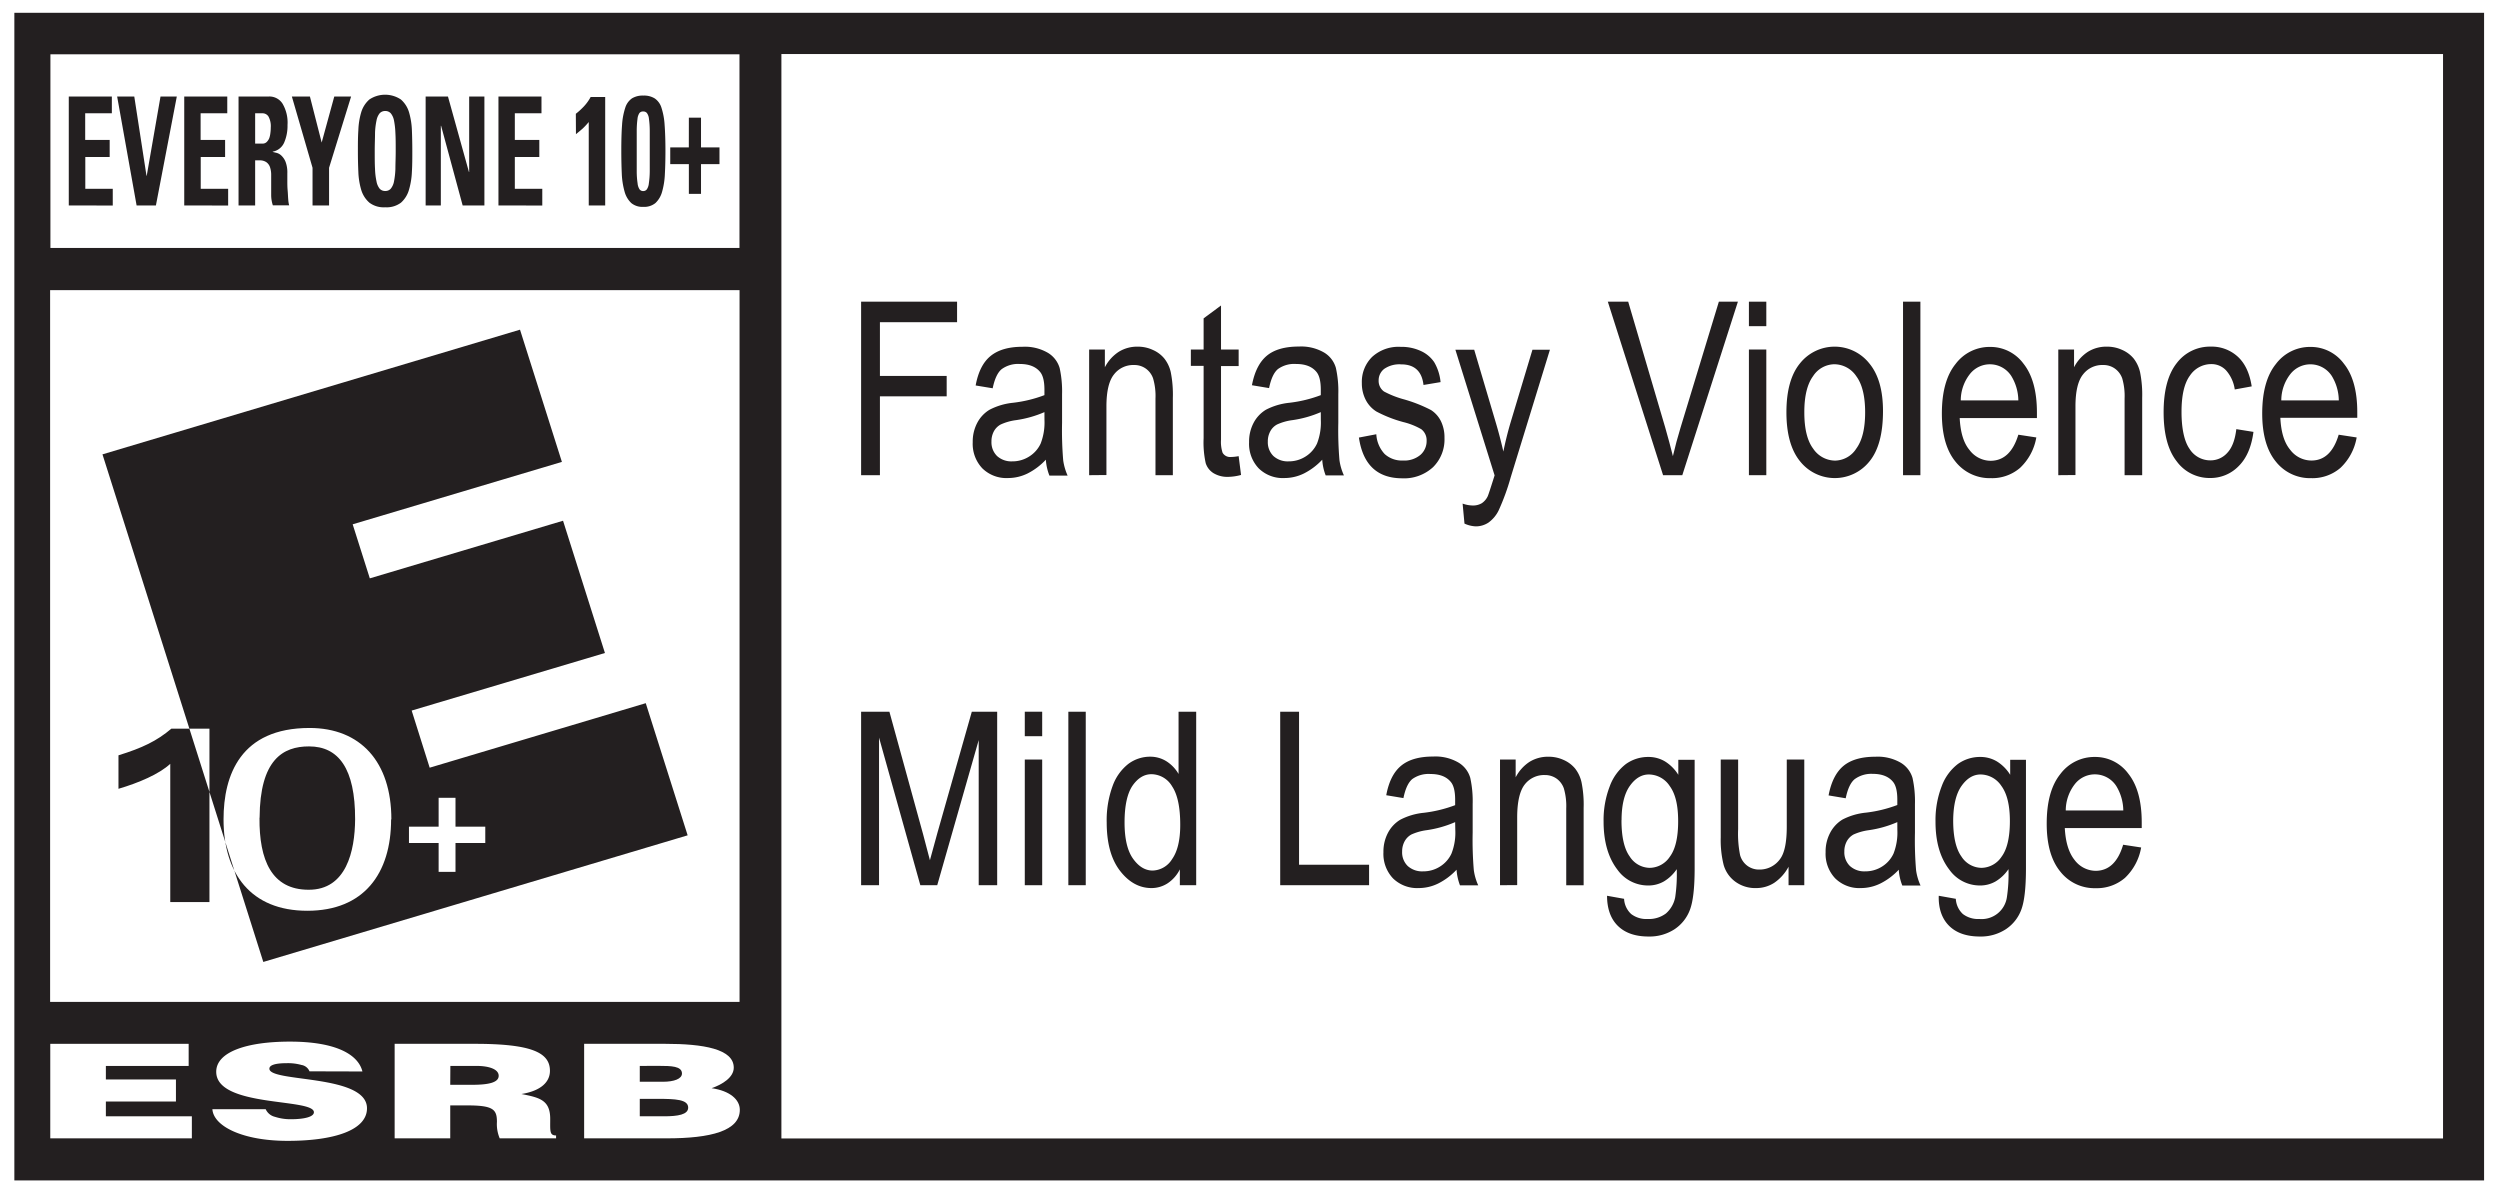 <svg id="Layer_1" data-name="Layer 1" xmlns="http://www.w3.org/2000/svg" viewBox="0 0 656.48 313.32"><rect x="0" y="0" width="656.48" height="313.32" fill="#808080" stroke="none"/><defs><style>.cls-1{fill:#fff;}.cls-2{fill:#231f20;}</style></defs><title>alpha-esrb</title><polygon class="cls-1" points="656.07 0 652.3 0 3.77 0 0 0 0 3.36 0 309.97 0 313.32 3.77 313.32 656.48 313.32 656.48 0 656.07 0"/><path class="cls-2" d="M655.3,4.14V310.75H6.77V4.14H655.3" transform="translate(-3 -0.78)"/><rect class="cls-1" x="13.24" y="14.26" width="180.94" height="50.85"/><rect class="cls-1" x="13.16" y="76.19" width="181.04" height="186.9"/><polygon class="cls-1" points="13.2 298.92 13.2 274.1 49.54 274.1 49.54 279.91 27.8 279.91 27.8 283.46 46.2 283.46 46.2 289.25 27.8 289.25 27.8 293.13 50.38 293.13 50.38 298.92 13.2 298.92"/><path class="cls-1" d="M84.27,282.1a2.75,2.75,0,0,0-2.11-1.67,13.14,13.14,0,0,0-3.78-.47c-3.2,0-4.64.53-4.64,1.45,0,3.67,25.63,1.37,25.63,10.4,0,5.75-8.62,8.55-20.86,8.55-11.76,0-19.43-3.82-19.74-8.31h14a3.57,3.57,0,0,0,2.43,2,13.19,13.19,0,0,0,4.15.63c3.65,0,6.08-.65,6.08-1.83,0-3.76-25.65-1.18-25.65-10.63,0-5.28,8.17-7.92,19.32-7.92,12.36,0,18,3.5,19.07,7.84Z" transform="translate(-3 -0.78)"/><path class="cls-1" d="M121.23,285.64H127c4.52,0,6.95-.66,6.95-2.37s-2.48-2.59-5.88-2.59h-6.81Zm0,5.41v8.65h-14.6V274.88h21.05c14.84,0,19.73,2.27,19.73,7.09,0,2.87-2.28,5.25-7.49,6.09,4.71.94,7.56,1.53,7.56,6.54,0,3.22-.19,4.34,1.54,4.34v.76h-14.8a9.58,9.58,0,0,1-.73-4.35c0-3.26-1-4.3-7.8-4.3Z" transform="translate(-3 -0.78)"/><path class="cls-1" d="M171,280.68v4.16h6.08c2.92,0,5-.76,5-2.17,0-1.94-2.88-2-6-2Zm0,8.65v4.58h6.37c3.62,0,6.34-.43,6.34-2.28,0-2.17-3.4-2.3-8.06-2.3ZM156.39,299.7V274.88h21.29c10,0,18,1.34,18,6.26,0,2.55-3,4.42-5.82,5.39,4.83.69,7.41,3,7.41,5.68,0,5.53-7.59,7.49-19.19,7.49Z" transform="translate(-3 -0.78)"/><rect class="cls-1" x="205.19" y="14.19" width="436.33" height="284.76"/><path class="cls-2" d="M118.18,217.86h-7.79v4.29h7.79v7.57h4.43v-7.57h7.82v-4.29h-7.82v-7.59h-4.43Zm-12.41-1.92c0-15.08-8.08-24-21.49-24-18.12,0-22.58,12.38-22.58,24,0,14.19,7.12,24,22,24s22-9.81,22-24M29.91,120.09,139.55,87.35l11,34.72L95.61,138.46l4.5,14.19,50.74-15.13,11,34.73L111.1,187.37l4.73,15,56.74-16.94,11,34.7L72.14,253.38,29.91,120.09m4.18,87.83c5.35-1.58,10.71-3.86,13.62-6.57v36.31H58V192.12H48c-3.8,3.23-7.65,5.07-13.89,7v8.81" transform="translate(-3 -0.78)"/><path class="cls-2" d="M71.17,215.51c.08-15.23,6.11-18.75,13-18.73,7.73,0,12.12,5.81,12.08,19.16-.06,8.32-2.3,18.53-12.21,18.48-9.71,0-13-7.79-12.9-18.91" transform="translate(-3 -0.78)"/><path class="cls-2" d="M21.06,54.73V26.12H32.37v4.41h-7v7h6.43V42H25.4v8.36h7.21v4.39Z" transform="translate(-3 -0.78)"/><path class="cls-2" d="M33.76,26.12h4.5l3.21,20.82h.06l3.62-20.82h4.28L43.94,54.73H38.87Z" transform="translate(-3 -0.78)"/><path class="cls-2" d="M51.38,54.73V26.12h11.3v4.41h-7v7h6.43V42H55.71v8.36h7.2v4.39Z" transform="translate(-3 -0.78)"/><path class="cls-2" d="M70,54.73H65.64V26.12h8A4.07,4.07,0,0,1,77.19,28a9.8,9.8,0,0,1,1.31,5.59,11.08,11.08,0,0,1-.88,4.63,4.08,4.08,0,0,1-3,2.38v.08l1,.24a2.88,2.88,0,0,1,1.26.71A4.62,4.62,0,0,1,78,43.31a7.92,7.92,0,0,1,.45,3c0,.44,0,1.07,0,1.9s0,1.66.08,2.53.09,1.68.16,2.43a7.84,7.84,0,0,0,.24,1.53H74.65A8.58,8.58,0,0,1,74.21,52c0-.94,0-1.89,0-2.81s0-1.65,0-2.42a6.31,6.31,0,0,0-.28-2A2.68,2.68,0,0,0,73,43.41a3,3,0,0,0-1.89-.52H70Zm0-16.24H71.9A1.54,1.54,0,0,0,73,38.1a3,3,0,0,0,.69-1A5.73,5.73,0,0,0,74,35.72a10.33,10.33,0,0,0,.1-1.43,5.26,5.26,0,0,0-.6-2.91,1.84,1.84,0,0,0-1.61-.85H70Z" transform="translate(-3 -0.78)"/><path class="cls-2" d="M85.07,44.84,79.64,26.12h4.74l3.09,12.09,3.31-12.09H95.2L89.41,44.84v9.89H85.07Z" transform="translate(-3 -0.78)"/><path class="cls-2" d="M104.15,55.21A6.22,6.22,0,0,1,100,54a7.19,7.19,0,0,1-2.14-3.34,18.88,18.88,0,0,1-.76-4.73c-.08-1.77-.12-3.59-.12-5.47s0-3.74.12-5.5a18.8,18.8,0,0,1,.76-4.73A7.22,7.22,0,0,1,100,26.9a7.45,7.45,0,0,1,8.26,0,7.12,7.12,0,0,1,2.13,3.3,19.25,19.25,0,0,1,.77,4.73c.07,1.76.11,3.6.11,5.5s0,3.7-.11,5.47a19.33,19.33,0,0,1-.77,4.73A7.1,7.1,0,0,1,108.29,54,6.26,6.26,0,0,1,104.15,55.21Zm0-4.28a1.85,1.85,0,0,0,1.47-.61,4.21,4.21,0,0,0,.84-1.89,20.36,20.36,0,0,0,.37-3.27c0-1.33.08-2.91.08-4.73s0-3.4-.08-4.73a20.79,20.79,0,0,0-.37-3.28,4.22,4.22,0,0,0-.84-1.88,1.89,1.89,0,0,0-1.47-.61,1.91,1.91,0,0,0-1.46.61,4.22,4.22,0,0,0-.82,1.88,18.42,18.42,0,0,0-.39,3.28c0,1.33-.08,2.91-.08,4.73s0,3.4.08,4.73a18.06,18.06,0,0,0,.39,3.27,4.21,4.21,0,0,0,.82,1.89A1.87,1.87,0,0,0,104.15,50.93Z" transform="translate(-3 -0.78)"/><path class="cls-2" d="M114.77,54.73V26.12h5.86l5.51,19.82h.06V26.12h4V54.73h-5.71l-5.66-20.92h-.07V54.73Z" transform="translate(-3 -0.78)"/><path class="cls-2" d="M133.89,54.73V26.12h11.3v4.41h-7v7h6.43V42h-6.43v8.36h7.21v4.39Z" transform="translate(-3 -0.78)"/><path class="cls-2" d="M154.21,30.66a18.79,18.79,0,0,0,2.1-1.92,11.65,11.65,0,0,0,1.79-2.49h3.82V54.73H157.6V32.82A17.83,17.83,0,0,1,156,34.54c-.58.51-1.17,1-1.76,1.47Z" transform="translate(-3 -0.78)"/><path class="cls-2" d="M171.92,25.88a5.33,5.33,0,0,1,3,.74,4.6,4.6,0,0,1,1.77,2.44,18,18,0,0,1,.83,4.5c.14,1.85.22,4.13.22,6.85q0,3.35-.15,6.06a19.84,19.84,0,0,1-.72,4.63,6.39,6.39,0,0,1-1.76,3,4.64,4.64,0,0,1-3.17,1,4.58,4.58,0,0,1-3.17-1,6.47,6.47,0,0,1-1.76-3,20.34,20.34,0,0,1-.73-4.63c-.08-1.81-.13-3.83-.13-6.06,0-2.72.06-5,.2-6.85a18,18,0,0,1,.84-4.5,4.68,4.68,0,0,1,1.75-2.44A5.35,5.35,0,0,1,171.92,25.88Zm0,4.17a1.22,1.22,0,0,0-1,.4A3.34,3.34,0,0,0,170.4,32a23.52,23.52,0,0,0-.2,3.15c0,1.37,0,3.15,0,5.35s0,3.9,0,5.27a21.75,21.75,0,0,0,.23,3.18,3.36,3.36,0,0,0,.53,1.57,1.12,1.12,0,0,0,.94.43,1.15,1.15,0,0,0,.94-.43,3.34,3.34,0,0,0,.54-1.57,23,23,0,0,0,.24-3.18c0-1.37,0-3.12,0-5.27s0-4,0-5.35a23.21,23.21,0,0,0-.21-3.15,3,3,0,0,0-.54-1.54A1.22,1.22,0,0,0,171.92,30.05Z" transform="translate(-3 -0.78)"/><path class="cls-2" d="M183.89,31.68h3.19v7.81h4.85v4.39h-4.85v7.81h-3.19V43.88H179V39.49h4.88Z" transform="translate(-3 -0.78)"/><path class="cls-2" d="M229.12,125.56V80h25.2v5.38H234.06V99.49h17.53v5.37H234.06v20.7Z" transform="translate(-3 -0.78)"/><path class="cls-2" d="M277.63,121.49a17,17,0,0,1-4.78,3.61,11.63,11.63,0,0,1-5.16,1.21,9,9,0,0,1-6.74-2.55,9.35,9.35,0,0,1-2.52-6.87,10.53,10.53,0,0,1,1.18-5.06,8.74,8.74,0,0,1,3.23-3.45,17.07,17.07,0,0,1,6.22-1.84,34.17,34.17,0,0,0,8.2-2l0-1.43c0-2.25-.4-3.84-1.21-4.75q-1.71-2-5.25-2A7.3,7.3,0,0,0,266,97.74q-1.57,1.32-2.33,5L259.2,102c.65-3.54,1.94-6.12,3.91-7.73s4.76-2.43,8.4-2.43a12,12,0,0,1,6.68,1.6,6.93,6.93,0,0,1,3.07,4,28.58,28.58,0,0,1,.63,6.9v7.46a93.77,93.77,0,0,0,.3,9.87,14.73,14.73,0,0,0,1.16,4h-4.78A13.85,13.85,0,0,1,277.63,121.49ZM277.26,109a29,29,0,0,1-7.49,2.11,13.92,13.92,0,0,0-4,1.14,4.43,4.43,0,0,0-1.79,1.8,5.54,5.54,0,0,0-.63,2.69,5.05,5.05,0,0,0,1.46,3.78,5.57,5.57,0,0,0,4,1.41,8.14,8.14,0,0,0,4.46-1.28,7.89,7.89,0,0,0,3-3.4,15.23,15.23,0,0,0,1-6.2Z" transform="translate(-3 -0.78)"/><path class="cls-2" d="M289,125.56v-33h4.13v4.66a10.69,10.69,0,0,1,3.65-4.06,9.14,9.14,0,0,1,4.95-1.35,9.25,9.25,0,0,1,4,.86,8.06,8.06,0,0,1,3,2.24,9,9,0,0,1,1.7,3.58,30.26,30.26,0,0,1,.55,6.78v20.29h-4.56v-20.1a16.39,16.39,0,0,0-.63-5.32,5.29,5.29,0,0,0-1.94-2.59,5.17,5.17,0,0,0-3.06-.92,6.35,6.35,0,0,0-5.25,2.46q-2,2.46-2,8.43v18Z" transform="translate(-3 -0.78)"/><path class="cls-2" d="M328.26,120.56l.63,4.94a13.78,13.78,0,0,1-3.42.5,7,7,0,0,1-3.86-1,4.82,4.82,0,0,1-2-2.59,25.28,25.28,0,0,1-.55-6.56v-19h-3.35V92.56h3.35V84.38L323.63,81V92.56h4.63v4.35h-4.63v19.3a9.07,9.07,0,0,0,.41,3.45,2.27,2.27,0,0,0,2.2,1.12A11.76,11.76,0,0,0,328.26,120.56Z" transform="translate(-3 -0.78)"/><path class="cls-2" d="M350.21,121.49a17.15,17.15,0,0,1-4.79,3.61,11.63,11.63,0,0,1-5.16,1.21,9,9,0,0,1-6.74-2.55,9.35,9.35,0,0,1-2.52-6.87,10.53,10.53,0,0,1,1.18-5.06,8.81,8.81,0,0,1,3.23-3.45,17.07,17.07,0,0,1,6.22-1.84,34.17,34.17,0,0,0,8.2-2l0-1.43c0-2.25-.4-3.84-1.21-4.75q-1.71-2-5.25-2a7.3,7.3,0,0,0-4.79,1.33q-1.58,1.32-2.33,5l-4.5-.75q1-5.31,3.89-7.73t8.41-2.43a12,12,0,0,1,6.69,1.6,6.89,6.89,0,0,1,3.05,4,28,28,0,0,1,.64,6.9v7.46a93.77,93.77,0,0,0,.3,9.87,14.4,14.4,0,0,0,1.17,4h-4.79A13.55,13.55,0,0,1,350.21,121.49ZM349.83,109a28.84,28.84,0,0,1-7.49,2.11,13.92,13.92,0,0,0-4,1.14,4.35,4.35,0,0,0-1.78,1.8,5.43,5.43,0,0,0-.64,2.69,5.05,5.05,0,0,0,1.46,3.78,5.57,5.57,0,0,0,4,1.41,8.14,8.14,0,0,0,4.46-1.28,8,8,0,0,0,3-3.4,15.23,15.23,0,0,0,1-6.2Z" transform="translate(-3 -0.78)"/><path class="cls-2" d="M359.84,115.68l4.57-.87a8.23,8.23,0,0,0,2.2,5.2,6.69,6.69,0,0,0,4.78,1.7,6.57,6.57,0,0,0,4.6-1.48,4.81,4.81,0,0,0,1.63-3.74,3.65,3.65,0,0,0-1.4-3,17.71,17.71,0,0,0-4.66-1.86,33.58,33.58,0,0,1-7.15-2.8,7.85,7.85,0,0,1-2.8-3.08,9.42,9.42,0,0,1-1-4.38,9.18,9.18,0,0,1,2.7-6.87,10.26,10.26,0,0,1,7.49-2.64,12.12,12.12,0,0,1,5.3,1.09,8.4,8.4,0,0,1,3.5,2.92,12.65,12.65,0,0,1,1.68,5.25l-4.48.75q-.62-5.41-5.87-5.41a7,7,0,0,0-4.45,1.19,3.78,3.78,0,0,0-1.46,3.05,3.41,3.41,0,0,0,1.4,2.88,24.82,24.82,0,0,0,5,2,37.55,37.55,0,0,1,7.36,2.88,7.31,7.31,0,0,1,2.6,2.93,9.68,9.68,0,0,1,.93,4.4,10.21,10.21,0,0,1-3,7.66,11.23,11.23,0,0,1-8.19,2.93Q361.4,126.31,359.84,115.68Z" transform="translate(-3 -0.78)"/><path class="cls-2" d="M387.56,138.27l-.49-5.25a8.35,8.35,0,0,0,2.61.5,4.53,4.53,0,0,0,2.41-.59,4.47,4.47,0,0,0,1.57-1.83c.15-.3.75-2.12,1.81-5.49l-10.3-33h4.94l5.66,19.1q1.07,3.57,2,7.64.78-3.85,1.86-7.51l5.78-19.23H410L399.7,126.12a59.77,59.77,0,0,1-3.18,8.72,8.57,8.57,0,0,1-2.65,3.16,6,6,0,0,1-3.35,1A7.85,7.85,0,0,1,387.56,138.27Z" transform="translate(-3 -0.78)"/><path class="cls-2" d="M439.71,125.56,425.2,80h5.35l9.74,33.1c.74,2.57,1.4,5.06,2,7.46.58-2.51,1.25-5,2-7.46L454.36,80h5l-14.6,45.56Z" transform="translate(-3 -0.78)"/><path class="cls-2" d="M462.25,86.43V80h4.57v6.43Zm0,39.13v-33h4.57v33Z" transform="translate(-3 -0.78)"/><path class="cls-2" d="M472.1,109.06q0-8.55,3.59-12.9a11.63,11.63,0,0,1,18.14,0q3.63,4.35,3.63,12.56,0,8.9-3.57,13.24a11.65,11.65,0,0,1-18.17,0Q472.11,117.58,472.1,109.06Zm4.7,0c0,4.28.77,7.46,2.33,9.54a7,7,0,0,0,5.78,3.13,6.73,6.73,0,0,0,5.54-3.16c1.55-2.11,2.32-5.27,2.32-9.51s-.78-7.42-2.33-9.5a7,7,0,0,0-5.78-3.13,6.77,6.77,0,0,0-5.57,3.14Q476.8,102.7,476.8,109Z" transform="translate(-3 -0.78)"/><path class="cls-2" d="M502.72,125.56V80h4.56v45.56Z" transform="translate(-3 -0.78)"/><path class="cls-2" d="M533,114.93l4.72.72a14.3,14.3,0,0,1-4.28,8,11.25,11.25,0,0,1-7.65,2.69,11.46,11.46,0,0,1-9.32-4.37q-3.55-4.36-3.55-12.6,0-8.55,3.59-13a11.16,11.16,0,0,1,9.09-4.49,10.77,10.77,0,0,1,8.76,4.41q3.51,4.43,3.52,12.78l0,1.49H517.6c.19,3.71,1,6.5,2.58,8.39a7,7,0,0,0,5.6,2.83Q530.94,121.71,533,114.93Zm-15.08-9H533a12.55,12.55,0,0,0-1.84-6.4A6.67,6.67,0,0,0,520.28,99,11.26,11.26,0,0,0,517.88,105.89Z" transform="translate(-3 -0.78)"/><path class="cls-2" d="M543.49,125.56v-33h4.14v4.66a10.59,10.59,0,0,1,3.64-4.06,9.14,9.14,0,0,1,5-1.35,9.3,9.3,0,0,1,4,.86,8.22,8.22,0,0,1,3,2.24,9.18,9.18,0,0,1,1.69,3.58,30.13,30.13,0,0,1,.56,6.78v20.29H560.9v-20.1a16.74,16.74,0,0,0-.62-5.32,5.36,5.36,0,0,0-1.95-2.59,5.17,5.17,0,0,0-3.06-.92A6.35,6.35,0,0,0,550,99.09q-2,2.46-2,8.43v18Z" transform="translate(-3 -0.78)"/><path class="cls-2" d="M590.24,113.47l4.5.72c-.52,3.94-1.81,6.94-3.9,9a10.26,10.26,0,0,1-7.5,3.11,10.66,10.66,0,0,1-8.75-4.37q-3.44-4.36-3.44-12.91t3.47-12.92a10.92,10.92,0,0,1,8.9-4.3,10.12,10.12,0,0,1,7.07,2.61q2.88,2.61,3.69,7.83l-4.45.81a9.56,9.56,0,0,0-2.27-5,5.21,5.21,0,0,0-3.88-1.66,6.72,6.72,0,0,0-5.61,3c-1.48,2-2.22,5.17-2.22,9.53s.71,7.74,2.12,9.75a6.42,6.42,0,0,0,5.46,3,5.87,5.87,0,0,0,4.46-2Q589.74,117.7,590.24,113.47Z" transform="translate(-3 -0.78)"/><path class="cls-2" d="M617.12,114.93l4.72.72a14.3,14.3,0,0,1-4.27,8,11.26,11.26,0,0,1-7.66,2.69,11.44,11.44,0,0,1-9.31-4.37q-3.55-4.36-3.56-12.6,0-8.55,3.59-13a11.17,11.17,0,0,1,9.09-4.49,10.78,10.78,0,0,1,8.77,4.41Q622,100.65,622,109l0,1.49h-20.2c.18,3.71,1,6.5,2.58,8.39a7,7,0,0,0,5.59,2.83Q615.1,121.71,617.12,114.93Zm-15.07-9h15.1a12.55,12.55,0,0,0-1.83-6.4A6.68,6.68,0,0,0,604.44,99,11.26,11.26,0,0,0,602.05,105.89Z" transform="translate(-3 -0.78)"/><path class="cls-2" d="M229.12,233.23V187.67h7.43l8.87,32.26,1.77,6.74q.66-2.52,2-7.3l9-31.7h6.66v45.56H260V195.12l-10.89,38.11h-4.44l-10.84-38.76v38.76Z" transform="translate(-3 -0.78)"/><path class="cls-2" d="M272.1,194.1v-6.43h4.57v6.43Zm0,39.13v-33h4.57v33Z" transform="translate(-3 -0.78)"/><path class="cls-2" d="M283.54,233.23V187.67h4.57v45.56Z" transform="translate(-3 -0.78)"/><path class="cls-2" d="M312.82,233.23v-4.16a9.41,9.41,0,0,1-3.2,3.65,7.78,7.78,0,0,1-4.23,1.26q-4.78,0-8.28-4.53t-3.5-12.72a26.1,26.1,0,0,1,1.55-9.55,12.85,12.85,0,0,1,4.14-5.81,9.56,9.56,0,0,1,5.76-1.89,8,8,0,0,1,4.21,1.19,9.66,9.66,0,0,1,3.21,3.35V187.67h4.63v45.56ZM298.3,216.76q0,6.39,2.23,9.51t5.17,3.11a6.2,6.2,0,0,0,5.08-3c1.42-2,2.14-5,2.14-9q0-6.93-2.14-10.12a6.36,6.36,0,0,0-5.42-3.18q-2.88,0-5,3.06C299,209.18,298.3,212.38,298.3,216.76Z" transform="translate(-3 -0.78)"/><path class="cls-2" d="M339.17,233.23V187.67h4.95v40.18h18.39v5.38Z" transform="translate(-3 -0.78)"/><path class="cls-2" d="M385.48,229.16a17.07,17.07,0,0,1-4.78,3.6,11.64,11.64,0,0,1-5.16,1.22,9.06,9.06,0,0,1-6.75-2.55,9.34,9.34,0,0,1-2.51-6.87,10.54,10.54,0,0,1,1.18-5.07,8.74,8.74,0,0,1,3.23-3.45,16.9,16.9,0,0,1,6.21-1.83,34.77,34.77,0,0,0,8.21-2l0-1.43c0-2.26-.4-3.84-1.21-4.75q-1.71-2-5.25-2a7.36,7.36,0,0,0-4.79,1.32c-1.06.89-1.83,2.55-2.33,5l-4.51-.75c.65-3.54,1.94-6.12,3.9-7.74s4.76-2.42,8.41-2.42a12,12,0,0,1,6.68,1.6,6.9,6.9,0,0,1,3.07,4,28.58,28.58,0,0,1,.63,6.9v7.46a93.39,93.39,0,0,0,.3,9.86,14.44,14.44,0,0,0,1.16,4h-4.79A14.19,14.19,0,0,1,385.48,229.16Zm-.37-12.5a28.9,28.9,0,0,1-7.49,2.12,14.22,14.22,0,0,0-4,1.13,4.52,4.52,0,0,0-1.79,1.81,5.53,5.53,0,0,0-.64,2.68,5,5,0,0,0,1.46,3.78,5.61,5.61,0,0,0,4.05,1.41,8.1,8.1,0,0,0,4.45-1.27,7.92,7.92,0,0,0,3-3.41,15,15,0,0,0,1-6.19Z" transform="translate(-3 -0.78)"/><path class="cls-2" d="M396.89,233.23v-33H401v4.67a10.73,10.73,0,0,1,3.65-4.07,9.2,9.2,0,0,1,4.95-1.34,9.4,9.4,0,0,1,4,.85,8.17,8.17,0,0,1,3,2.24,9,9,0,0,1,1.69,3.59,29.51,29.51,0,0,1,.56,6.77v20.3h-4.57v-20.1a16.74,16.74,0,0,0-.62-5.32,5.31,5.31,0,0,0-1.94-2.6,5.24,5.24,0,0,0-3.06-.92,6.41,6.41,0,0,0-5.26,2.46q-1.95,2.46-2,8.44v18Z" transform="translate(-3 -0.78)"/><path class="cls-2" d="M425,236l4.47.8a5.81,5.81,0,0,0,1.87,4,6.55,6.55,0,0,0,4.32,1.3,7.43,7.43,0,0,0,4.8-1.45,7.51,7.51,0,0,0,2.44-4.3,41.18,41.18,0,0,0,.4-7.34,10.68,10.68,0,0,1-3.35,3.21,8.12,8.12,0,0,1-4.14,1.08,9.84,9.84,0,0,1-8.05-4.1q-3.66-4.73-3.67-12.65a24.57,24.57,0,0,1,1.62-9.3,12.91,12.91,0,0,1,4.24-5.84,10,10,0,0,1,5.89-1.86,8.41,8.41,0,0,1,4.37,1.17,10.88,10.88,0,0,1,3.5,3.52v-3.95H448v28.53q0,7.62-1.24,10.87a10.53,10.53,0,0,1-4.07,5.12,12,12,0,0,1-6.81,1.89c-3.5,0-6.19-.95-8.08-2.83S425,239.3,425,236Zm3.79-19.83c0,4.34.71,7.5,2.15,9.5a6.32,6.32,0,0,0,5.26,3,6.43,6.43,0,0,0,5.29-2.93c1.46-1.95,2.18-5.06,2.18-9.32s-.74-7.24-2.24-9.27a6.6,6.6,0,0,0-5.45-3c-1.91,0-3.58,1-5,3S428.81,212.15,428.81,216.14Z" transform="translate(-3 -0.78)"/><path class="cls-2" d="M472.66,233.23v-4.85a11.8,11.8,0,0,1-3.73,4.2,8.69,8.69,0,0,1-4.85,1.4,8.8,8.8,0,0,1-5.47-1.73,8.24,8.24,0,0,1-3-4.37,27,27,0,0,1-.76-7.21V200.22h4.57v18.31a28.32,28.32,0,0,0,.52,6.82,5.2,5.2,0,0,0,1.89,2.77,5.12,5.12,0,0,0,3.15,1,6.56,6.56,0,0,0,5.41-2.71q1.8-2.32,1.8-8.54V200.22h4.6v33Z" transform="translate(-3 -0.78)"/><path class="cls-2" d="M501.6,229.16a17,17,0,0,1-4.79,3.6,11.64,11.64,0,0,1-5.16,1.22,9,9,0,0,1-6.74-2.55,9.35,9.35,0,0,1-2.52-6.87,10.54,10.54,0,0,1,1.18-5.07A8.88,8.88,0,0,1,486.8,216a16.9,16.9,0,0,1,6.22-1.83,34.66,34.66,0,0,0,8.2-2l0-1.43c0-2.26-.4-3.84-1.21-4.75q-1.71-2-5.25-2A7.36,7.36,0,0,0,490,205.4q-1.58,1.33-2.33,5l-4.5-.75q1-5.31,3.9-7.74c1.95-1.62,4.76-2.42,8.4-2.42a12,12,0,0,1,6.69,1.6,6.92,6.92,0,0,1,3.06,4,28.58,28.58,0,0,1,.63,6.9v7.46a93.39,93.39,0,0,0,.3,9.86,14.47,14.47,0,0,0,1.17,4h-4.79A13.55,13.55,0,0,1,501.6,229.16Zm-.38-12.5a28.78,28.78,0,0,1-7.49,2.12,14.32,14.32,0,0,0-4,1.13,4.58,4.58,0,0,0-1.79,1.81,5.53,5.53,0,0,0-.63,2.68,5,5,0,0,0,1.46,3.78,5.57,5.57,0,0,0,4,1.41,8.11,8.11,0,0,0,4.46-1.27,7.92,7.92,0,0,0,3-3.41,15.15,15.15,0,0,0,1-6.19Z" transform="translate(-3 -0.78)"/><path class="cls-2" d="M512.1,236l4.48.8a5.85,5.85,0,0,0,1.86,4,6.59,6.59,0,0,0,4.32,1.3,6.7,6.7,0,0,0,7.24-5.75,40.84,40.84,0,0,0,.41-7.34,10.81,10.81,0,0,1-3.36,3.21,8.08,8.08,0,0,1-4.13,1.08,9.82,9.82,0,0,1-8-4.1q-3.68-4.73-3.67-12.65a24.57,24.57,0,0,1,1.62-9.3,12.91,12.91,0,0,1,4.24-5.84,9.94,9.94,0,0,1,5.89-1.86,8.38,8.38,0,0,1,4.36,1.17,10.79,10.79,0,0,1,3.5,3.52v-3.95H535v28.53q0,7.62-1.24,10.87a10.49,10.49,0,0,1-4.08,5.12,11.94,11.94,0,0,1-6.8,1.89c-3.51,0-6.2-.95-8.08-2.83S512,239.3,512.1,236Zm3.79-19.83c0,4.34.72,7.5,2.15,9.5a6.35,6.35,0,0,0,5.27,3,6.44,6.44,0,0,0,5.29-2.93q2.17-2.92,2.18-9.32c0-4.15-.74-7.24-2.24-9.27a6.62,6.62,0,0,0-5.45-3q-2.87,0-5,3T515.89,216.14Z" transform="translate(-3 -0.78)"/><path class="cls-2" d="M560.52,222.6l4.73.72a14.36,14.36,0,0,1-4.27,8,11.31,11.31,0,0,1-7.67,2.69,11.42,11.42,0,0,1-9.3-4.37q-3.57-4.37-3.56-12.6,0-8.55,3.58-13a11.16,11.16,0,0,1,9.1-4.49,10.77,10.77,0,0,1,8.76,4.41q3.51,4.41,3.51,12.77l0,1.5h-20.2q.29,5.55,2.58,8.39a7,7,0,0,0,5.59,2.83Q558.51,229.38,560.52,222.6Zm-15.07-9h15.11a12.59,12.59,0,0,0-1.84-6.41,6.68,6.68,0,0,0-10.88-.51A11.3,11.3,0,0,0,545.45,213.56Z" transform="translate(-3 -0.78)"/></svg>
